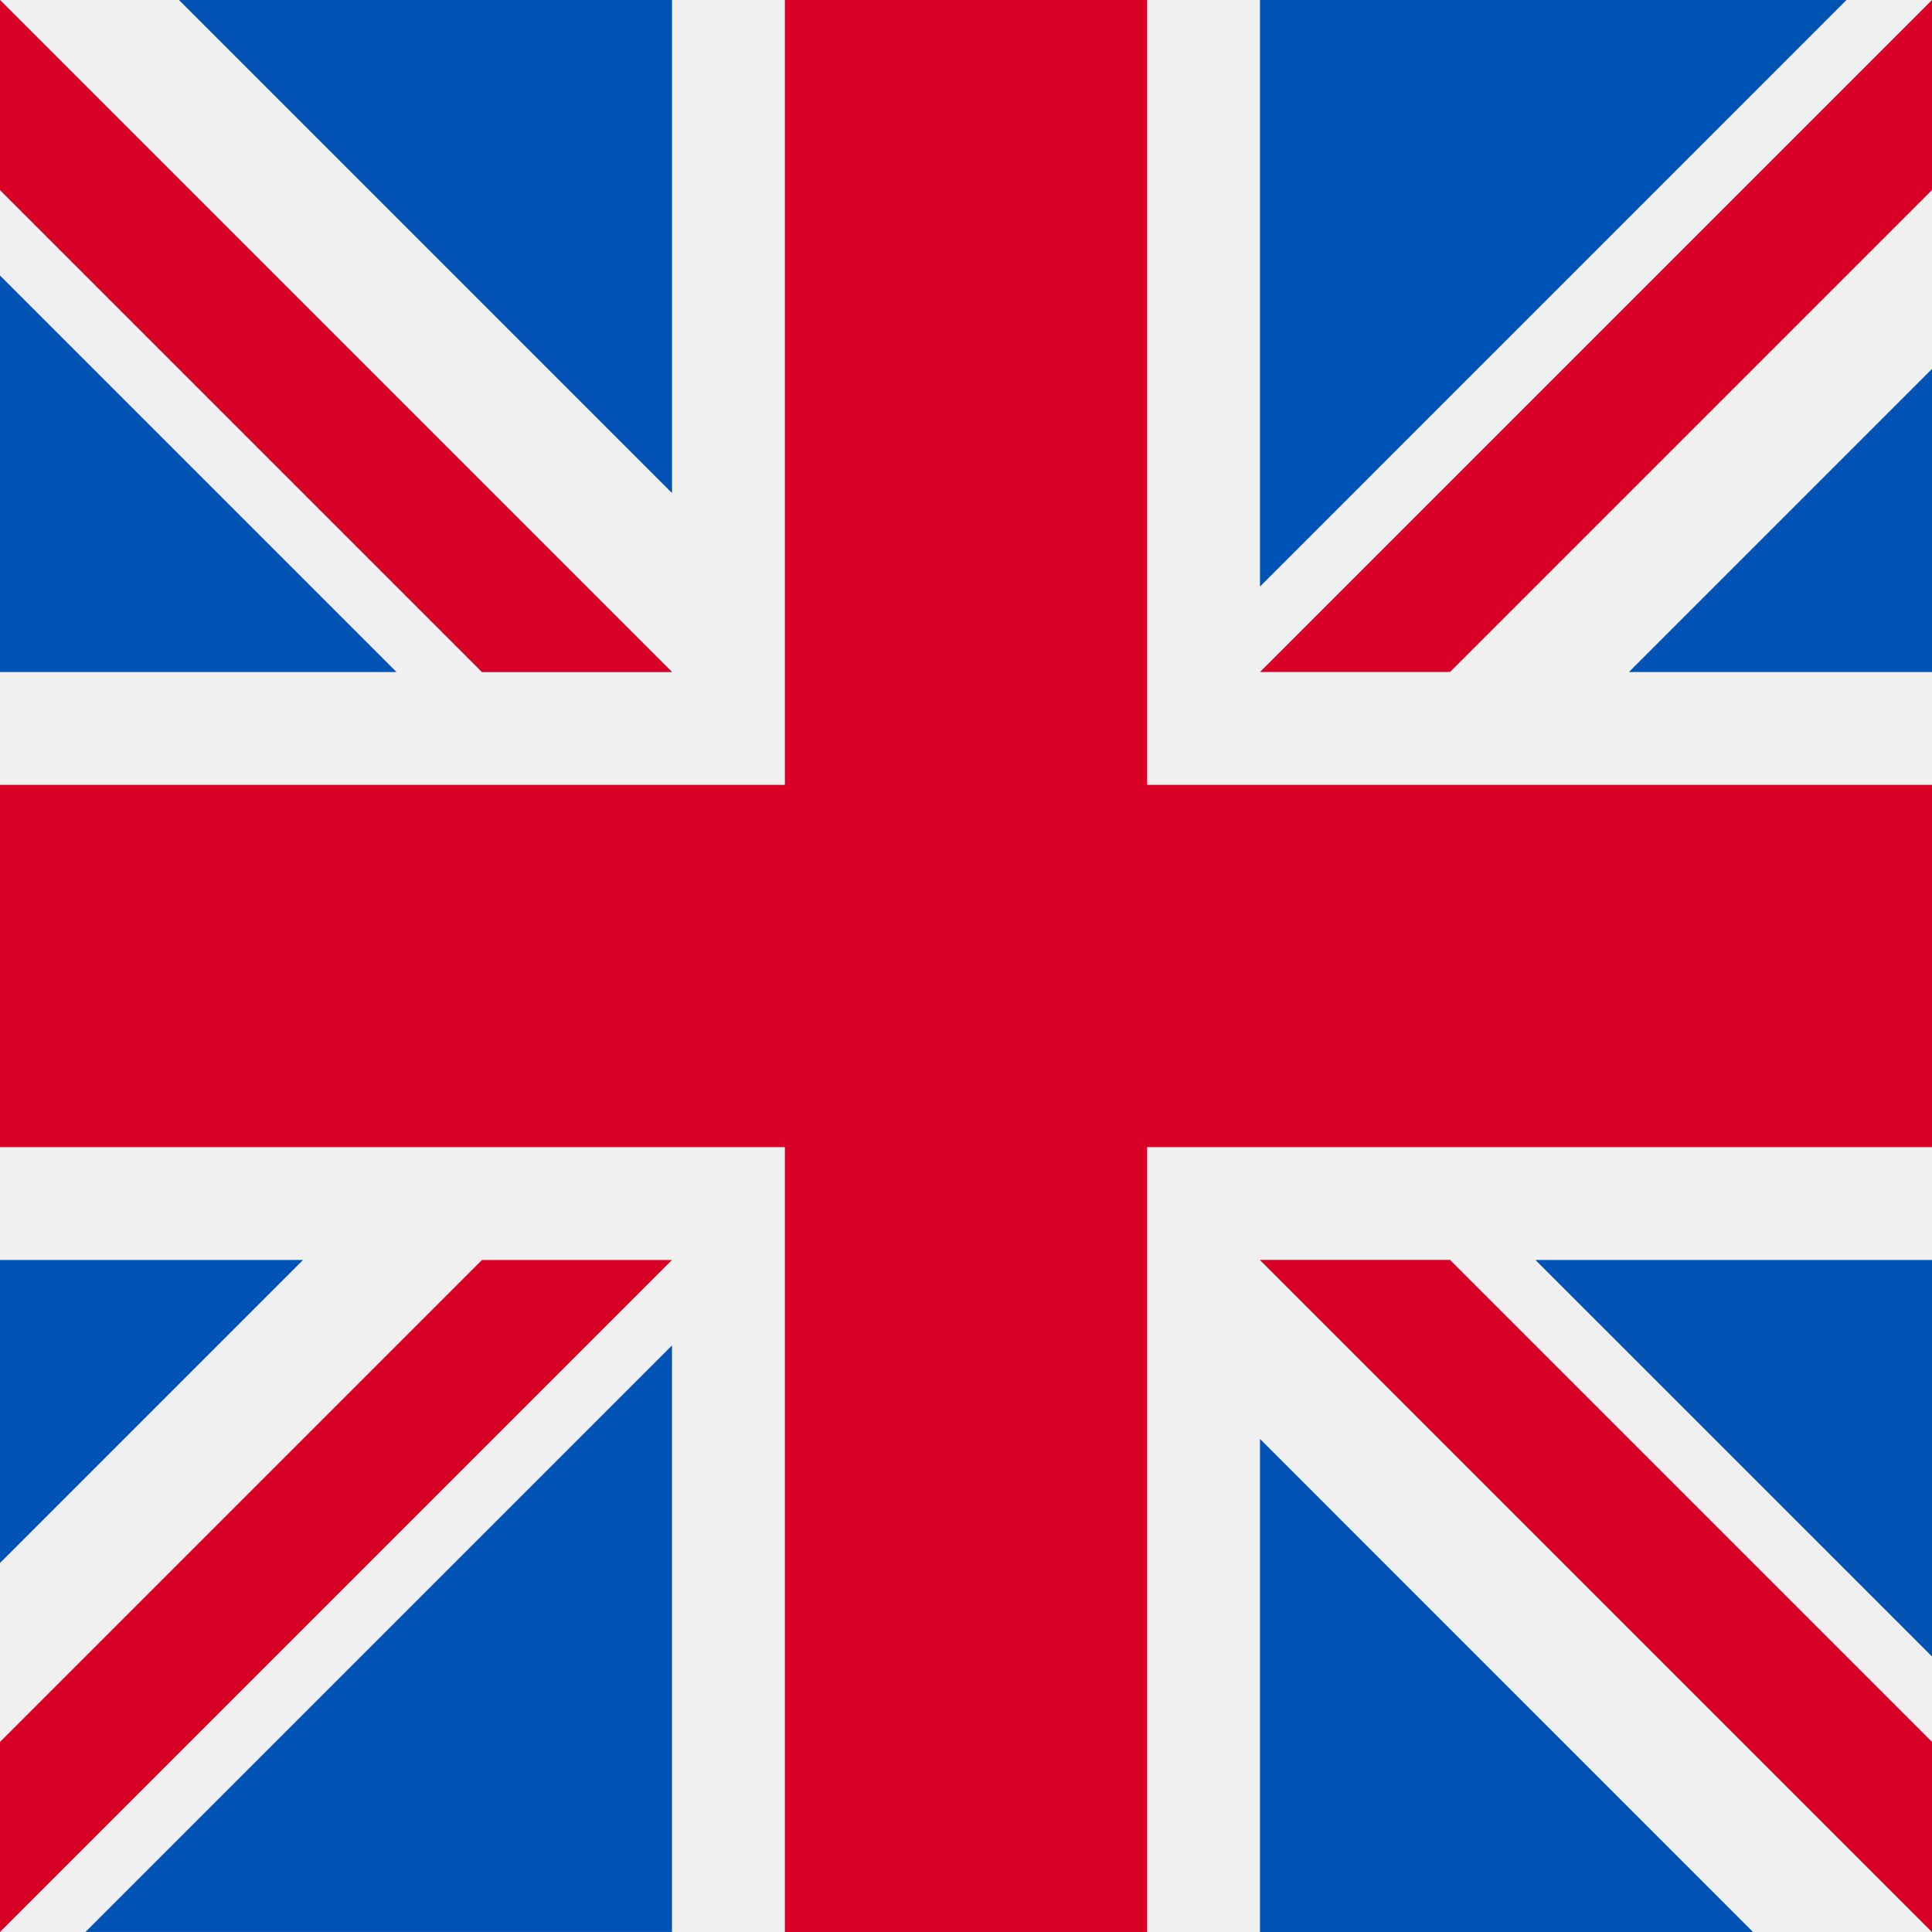 <?xml version="1.0" encoding="UTF-8"?>
<svg width="60px" height="60px" viewBox="0 0 60 60" version="1.1" xmlns="http://www.w3.org/2000/svg" xmlns:xlink="http://www.w3.org/1999/xlink">
    <!-- Generator: Sketch 49.1 (51147) - http://www.bohemiancoding.com/sketch -->
    <title>en</title>
    <desc>Created with Sketch.</desc>
    <defs></defs>
    <g id="en" stroke="none" stroke-width="1" fill="none" fill-rule="evenodd">
        <g id="262-united-kingdom" fill-rule="nonzero">
            <rect id="Rectangle-path" fill="#F0F0F0" x="0" y="0" width="60" height="60"></rect>
            <polygon id="Shape" fill="#D80027" points="0 35.625 24.375 35.625 24.375 60 35.625 60 35.625 35.625 60 35.625 60 24.375 35.625 24.375 35.625 0 24.375 0 24.375 24.375 0 24.375"></polygon>
            <g id="Group" transform="translate(39.023, 39.023)" fill="#0052B4">
                <polygon id="Shape" points="8.662 0.107 20.977 12.421 20.977 0.107"></polygon>
                <polygon id="Shape" points="0.107 0.107 20.977 20.977 20.977 15.075 6.009 0.107"></polygon>
                <polygon id="Shape" points="15.418 20.977 0.107 5.664 0.107 20.977"></polygon>
            </g>
            <polygon id="Shape" fill="#F0F0F0" points="39.13 39.13 60 60 60 54.098 45.032 39.13"></polygon>
            <polygon id="Shape" fill="#D80027" points="39.13 39.13 60 60 60 54.098 45.032 39.13"></polygon>
            <g id="Group" transform="translate(0, 39.023)" fill="#0052B4">
                <polygon id="Shape" points="9.41 0.107 0 9.517 0 0.107"></polygon>
                <polygon id="Shape" points="20.869 2.761 20.869 20.976 2.655 20.976"></polygon>
            </g>
            <polygon id="Shape" fill="#D80027" points="14.968 39.131 0 54.099 0 60 0 60 20.869 39.131"></polygon>
            <g id="Group" fill="#0052B4">
                <polygon id="Shape" points="12.314 20.87 0 8.556 0 20.87"></polygon>
                <polygon id="Shape" points="20.87 20.87 0 0 0 5.902 14.968 20.87"></polygon>
                <polygon id="Shape" points="5.559 0 20.87 15.312 20.87 0"></polygon>
            </g>
            <polygon id="Shape" fill="#F0F0F0" points="20.87 20.87 0 0 0 5.902 14.968 20.87"></polygon>
            <polygon id="Shape" fill="#D80027" points="20.87 20.87 0 0 0 5.902 14.968 20.87"></polygon>
            <g id="Group" transform="translate(39.023, 0)" fill="#0052B4">
                <polygon id="Shape" points="11.566 20.87 20.977 11.459 20.977 20.87"></polygon>
                <polygon id="Shape" points="0.107 18.216 0.107 0 18.321 0"></polygon>
            </g>
            <polygon id="Shape" fill="#D80027" points="45.032 20.869 60 5.901 60 0 60 0 39.131 20.869"></polygon>
        </g>
    </g>
</svg>